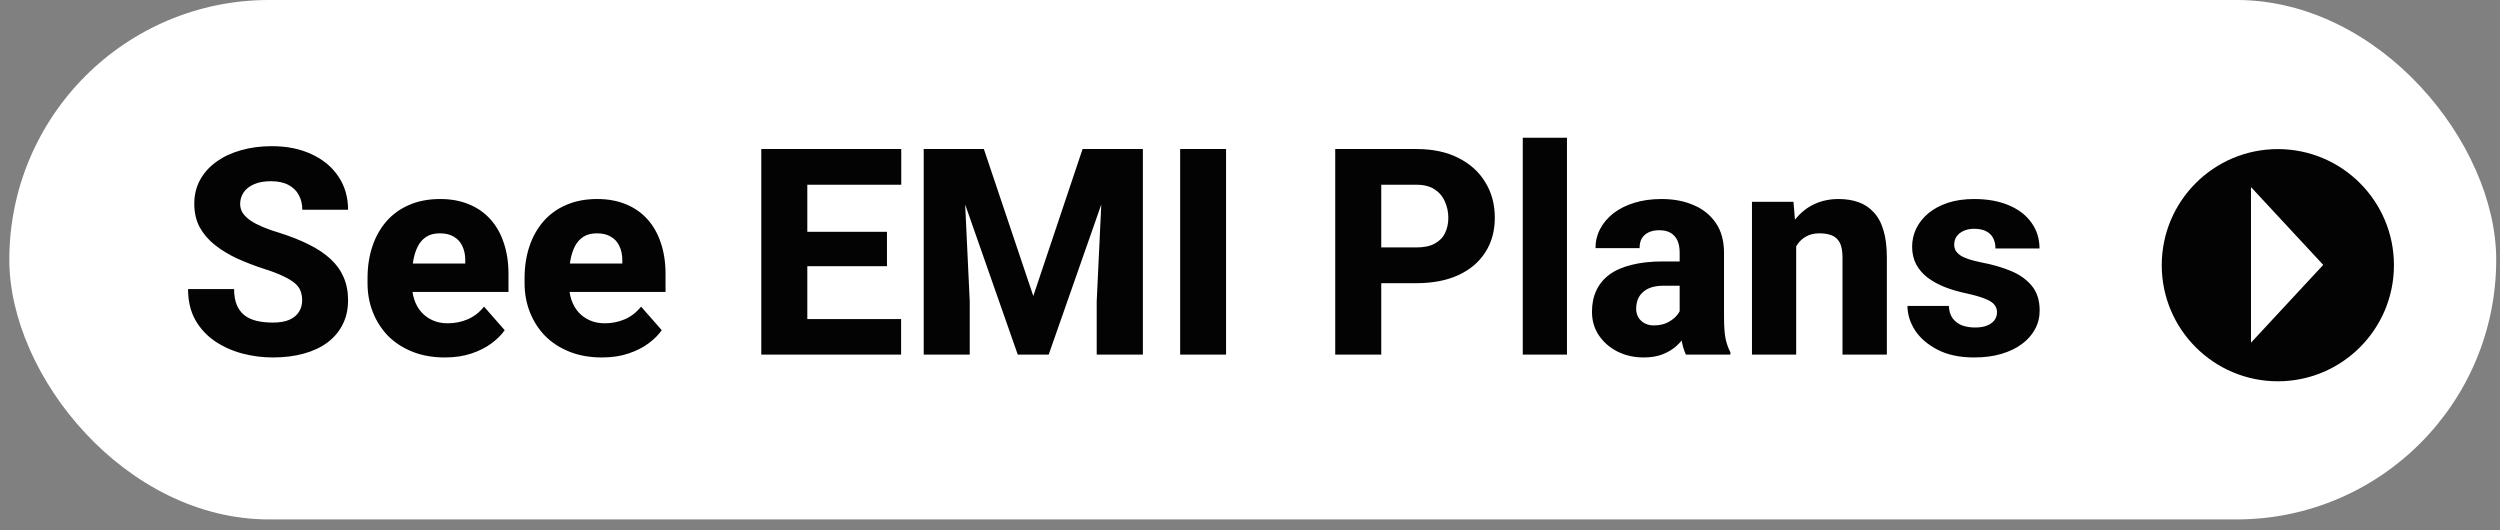 <svg width="66" height="14" viewBox="0 0 66 14" fill="none" xmlns="http://www.w3.org/2000/svg">
<rect x="0" y="0" width="66" height="14" fill="#808080" stroke="none"/>
<rect x="0.246" width="65.654" height="13.713" rx="6.856" fill="white"/>
<path d="M7.977 7.931C7.977 7.839 7.963 7.757 7.936 7.685C7.909 7.61 7.859 7.542 7.787 7.479C7.715 7.417 7.613 7.355 7.481 7.293C7.35 7.228 7.177 7.163 6.963 7.095C6.719 7.016 6.487 6.926 6.266 6.827C6.047 6.725 5.852 6.607 5.68 6.473C5.509 6.339 5.374 6.182 5.274 6.003C5.177 5.824 5.129 5.615 5.129 5.377C5.129 5.146 5.18 4.937 5.282 4.75C5.383 4.564 5.526 4.405 5.71 4.273C5.894 4.139 6.11 4.037 6.359 3.967C6.608 3.895 6.881 3.859 7.179 3.859C7.577 3.859 7.926 3.93 8.227 4.072C8.53 4.211 8.766 4.407 8.935 4.661C9.104 4.912 9.189 5.204 9.189 5.537H7.981C7.981 5.39 7.95 5.261 7.888 5.149C7.828 5.035 7.736 4.945 7.612 4.881C7.49 4.816 7.337 4.784 7.153 4.784C6.974 4.784 6.824 4.811 6.702 4.866C6.583 4.918 6.492 4.99 6.43 5.082C6.37 5.174 6.34 5.275 6.34 5.384C6.34 5.471 6.363 5.551 6.408 5.623C6.455 5.692 6.522 5.758 6.609 5.82C6.698 5.88 6.808 5.937 6.937 5.992C7.066 6.047 7.214 6.099 7.381 6.148C7.671 6.24 7.929 6.342 8.152 6.454C8.379 6.566 8.569 6.693 8.723 6.834C8.877 6.976 8.992 7.136 9.07 7.315C9.149 7.494 9.189 7.697 9.189 7.923C9.189 8.164 9.142 8.378 9.047 8.564C8.955 8.751 8.821 8.91 8.645 9.042C8.471 9.171 8.262 9.269 8.018 9.336C7.775 9.403 7.502 9.437 7.202 9.437C6.928 9.437 6.659 9.402 6.393 9.332C6.127 9.26 5.886 9.151 5.669 9.004C5.456 8.858 5.284 8.671 5.155 8.445C5.028 8.216 4.965 7.946 4.965 7.632H6.18C6.18 7.796 6.204 7.936 6.251 8.05C6.298 8.162 6.365 8.252 6.452 8.322C6.542 8.392 6.65 8.441 6.777 8.471C6.903 8.501 7.045 8.516 7.202 8.516C7.383 8.516 7.53 8.491 7.642 8.441C7.756 8.389 7.84 8.318 7.895 8.229C7.95 8.139 7.977 8.04 7.977 7.931ZM11.746 9.437C11.426 9.437 11.139 9.386 10.885 9.284C10.632 9.182 10.417 9.042 10.24 8.863C10.066 8.681 9.933 8.472 9.841 8.236C9.749 8 9.703 7.748 9.703 7.479V7.338C9.703 7.037 9.746 6.76 9.83 6.506C9.915 6.253 10.038 6.033 10.199 5.846C10.363 5.658 10.565 5.512 10.803 5.41C11.042 5.306 11.314 5.254 11.62 5.254C11.906 5.254 12.16 5.301 12.384 5.395C12.608 5.487 12.797 5.62 12.951 5.794C13.105 5.966 13.222 6.173 13.301 6.417C13.383 6.658 13.424 6.929 13.424 7.23V7.707H10.173V6.958H12.283V6.868C12.283 6.726 12.257 6.602 12.205 6.495C12.155 6.388 12.081 6.306 11.981 6.249C11.884 6.189 11.761 6.16 11.612 6.16C11.471 6.16 11.352 6.189 11.258 6.249C11.164 6.309 11.088 6.393 11.031 6.503C10.976 6.61 10.936 6.735 10.911 6.879C10.886 7.021 10.874 7.174 10.874 7.338V7.479C10.874 7.636 10.895 7.779 10.937 7.908C10.98 8.037 11.042 8.148 11.124 8.24C11.206 8.332 11.305 8.404 11.422 8.456C11.539 8.509 11.672 8.535 11.821 8.535C12.005 8.535 12.18 8.5 12.347 8.43C12.513 8.358 12.658 8.246 12.779 8.095L13.324 8.717C13.242 8.837 13.126 8.952 12.977 9.064C12.83 9.173 12.654 9.263 12.447 9.332C12.241 9.402 12.008 9.437 11.746 9.437ZM15.892 9.437C15.572 9.437 15.285 9.386 15.031 9.284C14.778 9.182 14.563 9.042 14.386 8.863C14.212 8.681 14.079 8.472 13.987 8.236C13.895 8 13.849 7.748 13.849 7.479V7.338C13.849 7.037 13.892 6.76 13.976 6.506C14.061 6.253 14.184 6.033 14.345 5.846C14.509 5.658 14.71 5.512 14.949 5.41C15.188 5.306 15.46 5.254 15.766 5.254C16.052 5.254 16.306 5.301 16.53 5.395C16.754 5.487 16.943 5.62 17.097 5.794C17.251 5.966 17.368 6.173 17.447 6.417C17.529 6.658 17.57 6.929 17.57 7.23V7.707H14.319V6.958H16.429V6.868C16.429 6.726 16.403 6.602 16.351 6.495C16.301 6.388 16.227 6.306 16.127 6.249C16.03 6.189 15.907 6.16 15.758 6.16C15.617 6.16 15.498 6.189 15.404 6.249C15.31 6.309 15.234 6.393 15.177 6.503C15.122 6.61 15.082 6.735 15.057 6.879C15.032 7.021 15.02 7.174 15.02 7.338V7.479C15.02 7.636 15.041 7.779 15.083 7.908C15.126 8.037 15.188 8.148 15.27 8.24C15.352 8.332 15.451 8.404 15.568 8.456C15.685 8.509 15.818 8.535 15.967 8.535C16.151 8.535 16.326 8.5 16.493 8.43C16.659 8.358 16.803 8.246 16.925 8.095L17.47 8.717C17.387 8.837 17.272 8.952 17.123 9.064C16.976 9.173 16.8 9.263 16.593 9.332C16.387 9.402 16.153 9.437 15.892 9.437ZM23.789 8.423V9.362H20.9V8.423H23.789ZM21.313 3.934V9.362H20.098V3.934H21.313ZM23.416 6.119V7.028H20.9V6.119H23.416ZM23.793 3.934V4.877H20.9V3.934H23.793ZM24.967 3.934H25.974L27.279 7.815L28.58 3.934H29.587L27.685 9.362H26.869L24.967 3.934ZM24.386 3.934H25.411L25.601 7.957V9.362H24.386V3.934ZM29.143 3.934H30.172V9.362H28.953V7.957L29.143 3.934ZM32.368 3.934V9.362H31.156V3.934H32.368ZM37.39 7.476H36.026V6.532H37.39C37.591 6.532 37.753 6.499 37.875 6.432C37.999 6.365 38.09 6.273 38.147 6.156C38.206 6.037 38.236 5.902 38.236 5.753C38.236 5.599 38.206 5.456 38.147 5.325C38.09 5.19 37.999 5.082 37.875 5C37.753 4.918 37.591 4.877 37.39 4.877H36.465V9.362H35.25V3.934H37.39C37.822 3.934 38.193 4.012 38.501 4.169C38.812 4.325 39.049 4.54 39.213 4.814C39.38 5.085 39.463 5.395 39.463 5.746C39.463 6.096 39.38 6.401 39.213 6.659C39.049 6.918 38.812 7.119 38.501 7.263C38.193 7.405 37.822 7.476 37.39 7.476ZM41.368 3.636V9.362H40.201V3.636H41.368ZM44.343 8.4V6.67C44.343 6.549 44.325 6.444 44.288 6.357C44.25 6.27 44.192 6.202 44.112 6.152C44.033 6.102 43.93 6.078 43.803 6.078C43.696 6.078 43.603 6.096 43.523 6.134C43.446 6.171 43.386 6.224 43.344 6.294C43.304 6.363 43.285 6.449 43.285 6.551H42.121C42.121 6.37 42.162 6.201 42.244 6.044C42.326 5.887 42.443 5.75 42.595 5.63C42.749 5.511 42.933 5.419 43.147 5.354C43.36 5.287 43.6 5.254 43.866 5.254C44.182 5.254 44.463 5.307 44.709 5.414C44.957 5.518 45.154 5.676 45.298 5.887C45.442 6.096 45.514 6.36 45.514 6.678V8.367C45.514 8.61 45.528 8.802 45.555 8.941C45.585 9.078 45.627 9.197 45.682 9.299V9.362H44.507C44.453 9.245 44.412 9.101 44.384 8.93C44.357 8.756 44.343 8.579 44.343 8.4ZM44.489 6.902L44.496 7.543H43.918C43.789 7.543 43.677 7.559 43.583 7.591C43.491 7.624 43.416 7.668 43.359 7.726C43.302 7.78 43.26 7.845 43.232 7.919C43.208 7.992 43.195 8.071 43.195 8.158C43.195 8.24 43.215 8.315 43.255 8.382C43.294 8.446 43.349 8.497 43.419 8.535C43.488 8.572 43.569 8.591 43.661 8.591C43.813 8.591 43.942 8.561 44.049 8.501C44.158 8.441 44.243 8.369 44.302 8.285C44.362 8.198 44.392 8.117 44.392 8.042L44.672 8.527C44.627 8.627 44.572 8.73 44.507 8.837C44.443 8.941 44.361 9.039 44.261 9.131C44.162 9.221 44.041 9.294 43.9 9.351C43.761 9.408 43.593 9.437 43.396 9.437C43.143 9.437 42.913 9.386 42.707 9.284C42.5 9.18 42.335 9.037 42.211 8.855C42.089 8.674 42.028 8.465 42.028 8.229C42.028 8.018 42.067 7.83 42.144 7.666C42.221 7.502 42.336 7.363 42.49 7.248C42.647 7.134 42.843 7.048 43.08 6.991C43.316 6.931 43.592 6.902 43.907 6.902H44.489ZM47.419 6.189V9.362H46.252V5.328H47.348L47.419 6.189ZM47.266 7.204L46.976 7.211C46.976 6.908 47.013 6.636 47.087 6.395C47.162 6.153 47.268 5.948 47.404 5.779C47.544 5.608 47.709 5.477 47.9 5.388C48.094 5.298 48.308 5.254 48.541 5.254C48.73 5.254 48.903 5.281 49.06 5.336C49.216 5.39 49.351 5.479 49.462 5.6C49.577 5.72 49.664 5.879 49.723 6.078C49.783 6.274 49.813 6.516 49.813 6.805V9.362H48.642V6.801C48.642 6.632 48.619 6.501 48.571 6.409C48.524 6.317 48.455 6.253 48.363 6.216C48.273 6.178 48.164 6.16 48.035 6.16C47.898 6.16 47.781 6.187 47.684 6.242C47.587 6.294 47.508 6.367 47.445 6.462C47.383 6.556 47.337 6.667 47.307 6.793C47.28 6.92 47.266 7.057 47.266 7.204ZM52.721 8.24C52.721 8.166 52.697 8.1 52.65 8.042C52.605 7.985 52.523 7.933 52.404 7.886C52.287 7.839 52.122 7.791 51.908 7.744C51.707 7.702 51.519 7.647 51.345 7.58C51.171 7.511 51.02 7.427 50.89 7.33C50.761 7.231 50.66 7.114 50.588 6.98C50.516 6.843 50.48 6.688 50.48 6.514C50.48 6.345 50.516 6.185 50.588 6.033C50.663 5.881 50.77 5.747 50.909 5.63C51.051 5.513 51.222 5.421 51.423 5.354C51.627 5.287 51.858 5.254 52.117 5.254C52.472 5.254 52.779 5.31 53.038 5.421C53.296 5.531 53.495 5.685 53.634 5.884C53.774 6.08 53.843 6.305 53.843 6.559H52.68C52.68 6.454 52.66 6.363 52.62 6.286C52.581 6.209 52.52 6.15 52.438 6.107C52.356 6.063 52.248 6.04 52.113 6.04C52.009 6.04 51.917 6.059 51.837 6.096C51.76 6.131 51.699 6.18 51.655 6.242C51.612 6.304 51.591 6.376 51.591 6.458C51.591 6.515 51.604 6.567 51.629 6.615C51.656 6.659 51.697 6.702 51.752 6.741C51.809 6.779 51.882 6.812 51.972 6.842C52.064 6.872 52.175 6.9 52.307 6.928C52.588 6.98 52.844 7.053 53.075 7.148C53.309 7.242 53.495 7.373 53.634 7.539C53.776 7.706 53.847 7.926 53.847 8.199C53.847 8.378 53.806 8.542 53.724 8.691C53.644 8.84 53.529 8.971 53.377 9.083C53.226 9.195 53.044 9.282 52.833 9.344C52.622 9.406 52.383 9.437 52.117 9.437C51.737 9.437 51.415 9.369 51.151 9.232C50.888 9.095 50.689 8.924 50.555 8.717C50.423 8.509 50.357 8.295 50.357 8.076H51.45C51.455 8.21 51.488 8.32 51.55 8.404C51.615 8.489 51.698 8.551 51.8 8.591C51.902 8.628 52.016 8.646 52.143 8.646C52.27 8.646 52.376 8.629 52.46 8.594C52.544 8.559 52.609 8.512 52.654 8.453C52.699 8.39 52.721 8.32 52.721 8.24Z" fill="#030303"/>
<path d="M63.2 7.001C63.2 5.309 61.828 3.936 60.135 3.936C58.443 3.936 57.07 5.309 57.07 7.001C57.07 8.694 58.443 10.066 60.135 10.066C61.828 10.066 63.2 8.694 63.2 7.001Z" fill="#030303"/>
<path d="M59.426 9.047L61.333 6.993L59.426 4.939V9.047Z" fill="white"/>
</svg>
